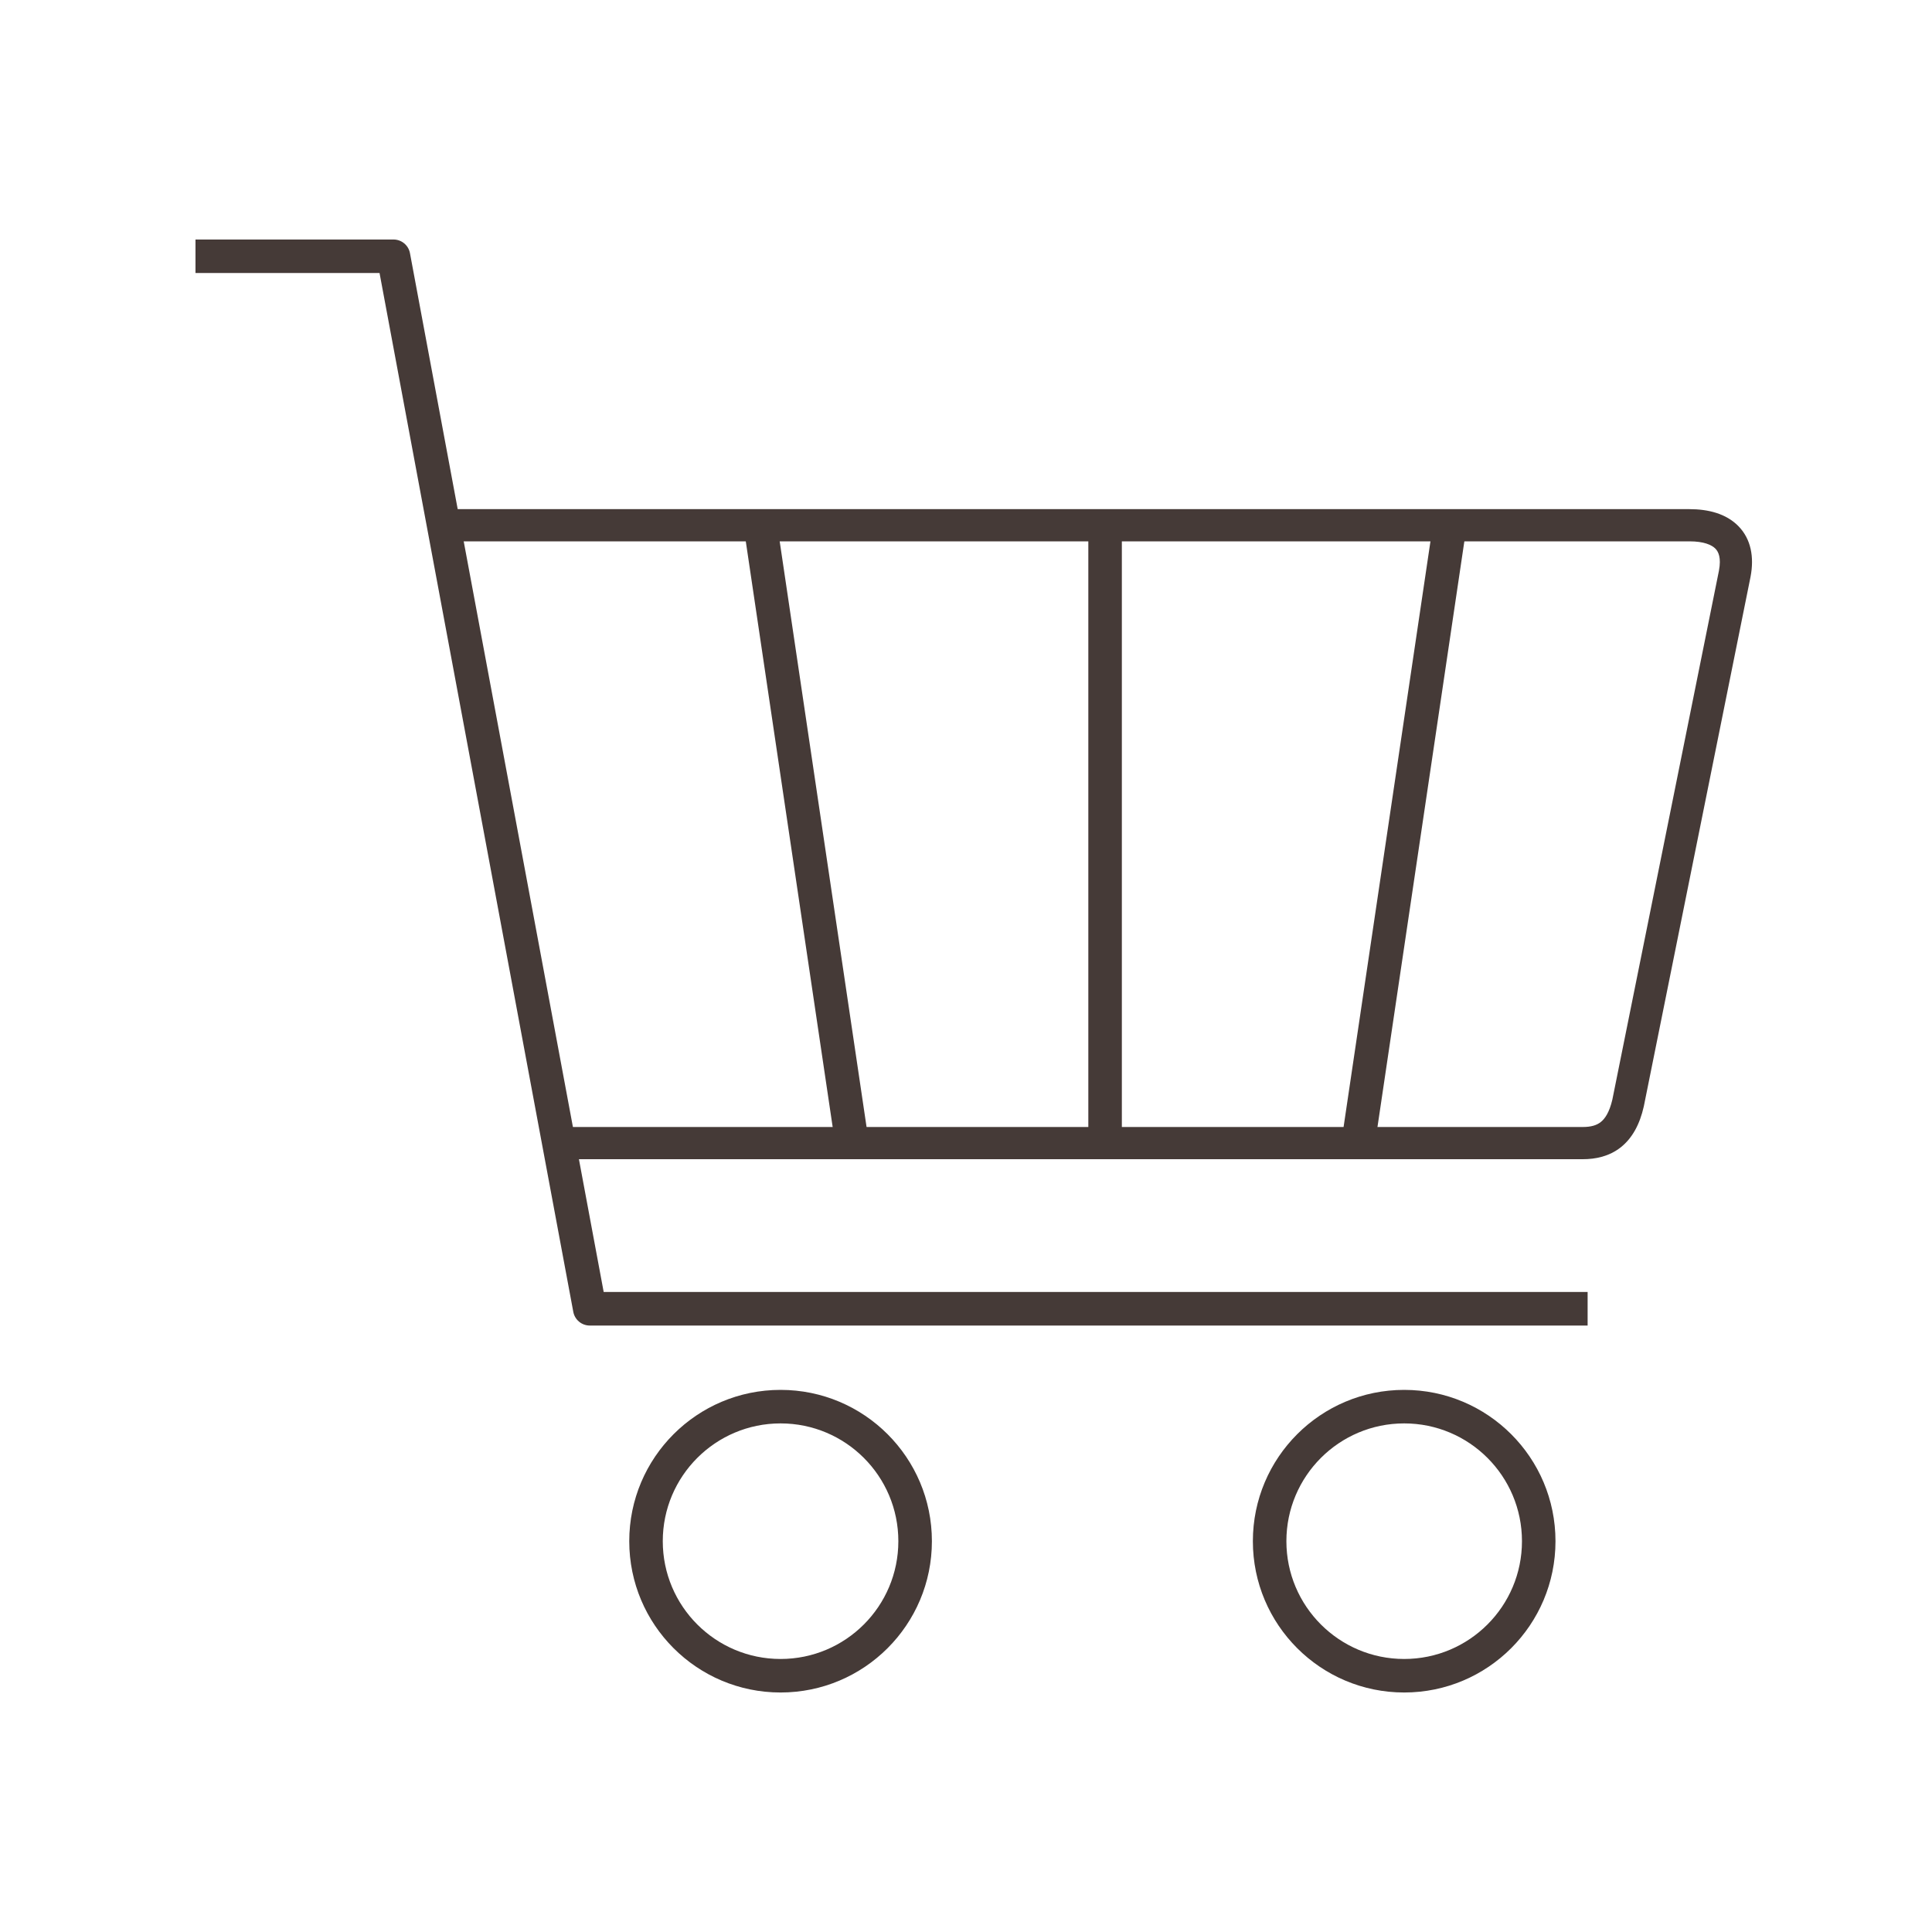 <svg width="60" height="60" viewBox="0 0 60 60" fill="none" xmlns="http://www.w3.org/2000/svg">
<path fill-rule="evenodd" clip-rule="evenodd" d="M17.804 40.74C17.85 40.987 18.065 41.166 18.316 41.166H49.305V40.124H18.748L12.732 7.863C12.686 7.616 12.471 7.438 12.22 7.438H6.071V8.479H11.787L17.804 40.74Z" fill="#453A37"/>
<path fill-rule="evenodd" clip-rule="evenodd" d="M52.469 16.812H13.812V15.812H52.469C53.05 15.812 53.606 15.951 53.985 16.337C54.382 16.74 54.48 17.302 54.366 17.905L54.365 17.911L51.05 34.36C50.925 34.917 50.692 35.347 50.334 35.631C49.974 35.914 49.554 36 49.156 36H17.312V35H49.156C49.415 35 49.588 34.945 49.713 34.846C49.838 34.747 49.98 34.553 50.074 34.145L53.384 17.72C53.384 17.719 53.384 17.718 53.384 17.717C53.458 17.322 53.368 17.135 53.273 17.038C53.16 16.924 52.919 16.812 52.469 16.812Z" fill="#453A37"/>
<path fill-rule="evenodd" clip-rule="evenodd" d="M34.84 35.448V16.276H33.799V35.448H34.84Z" fill="#453A37"/>
<path fill-rule="evenodd" clip-rule="evenodd" d="M26.967 35.371L24.123 16.199L23.093 16.352L25.937 35.524L26.967 35.371Z" fill="#453A37"/>
<path fill-rule="evenodd" clip-rule="evenodd" d="M42.701 35.524L45.545 16.352L44.515 16.199L41.671 35.371L42.701 35.524Z" fill="#453A37"/>
<path fill-rule="evenodd" clip-rule="evenodd" d="M19.542 47.863C19.542 50.459 21.647 52.562 24.241 52.562C26.837 52.562 28.941 50.459 28.941 47.863C28.941 45.267 26.837 43.164 24.241 43.164C21.647 43.164 19.542 45.267 19.542 47.863ZM24.241 51.521C22.222 51.521 20.583 49.883 20.583 47.863C20.583 45.843 22.222 44.205 24.241 44.205C26.262 44.205 27.899 45.843 27.899 47.863C27.899 49.883 26.262 51.521 24.241 51.521Z" fill="#453A37"/>
<path fill-rule="evenodd" clip-rule="evenodd" d="M38.909 47.863C38.909 50.459 41.014 52.562 43.608 52.562C46.204 52.562 48.307 50.459 48.307 47.863C48.307 45.267 46.204 43.164 43.608 43.164C41.014 43.164 38.909 45.267 38.909 47.863ZM43.608 51.521C41.589 51.521 39.95 49.883 39.95 47.863C39.95 45.843 41.589 44.205 43.608 44.205C45.629 44.205 47.266 45.843 47.266 47.863C47.266 49.883 45.629 51.521 43.608 51.521Z" fill="#453A37"/>
</svg>
